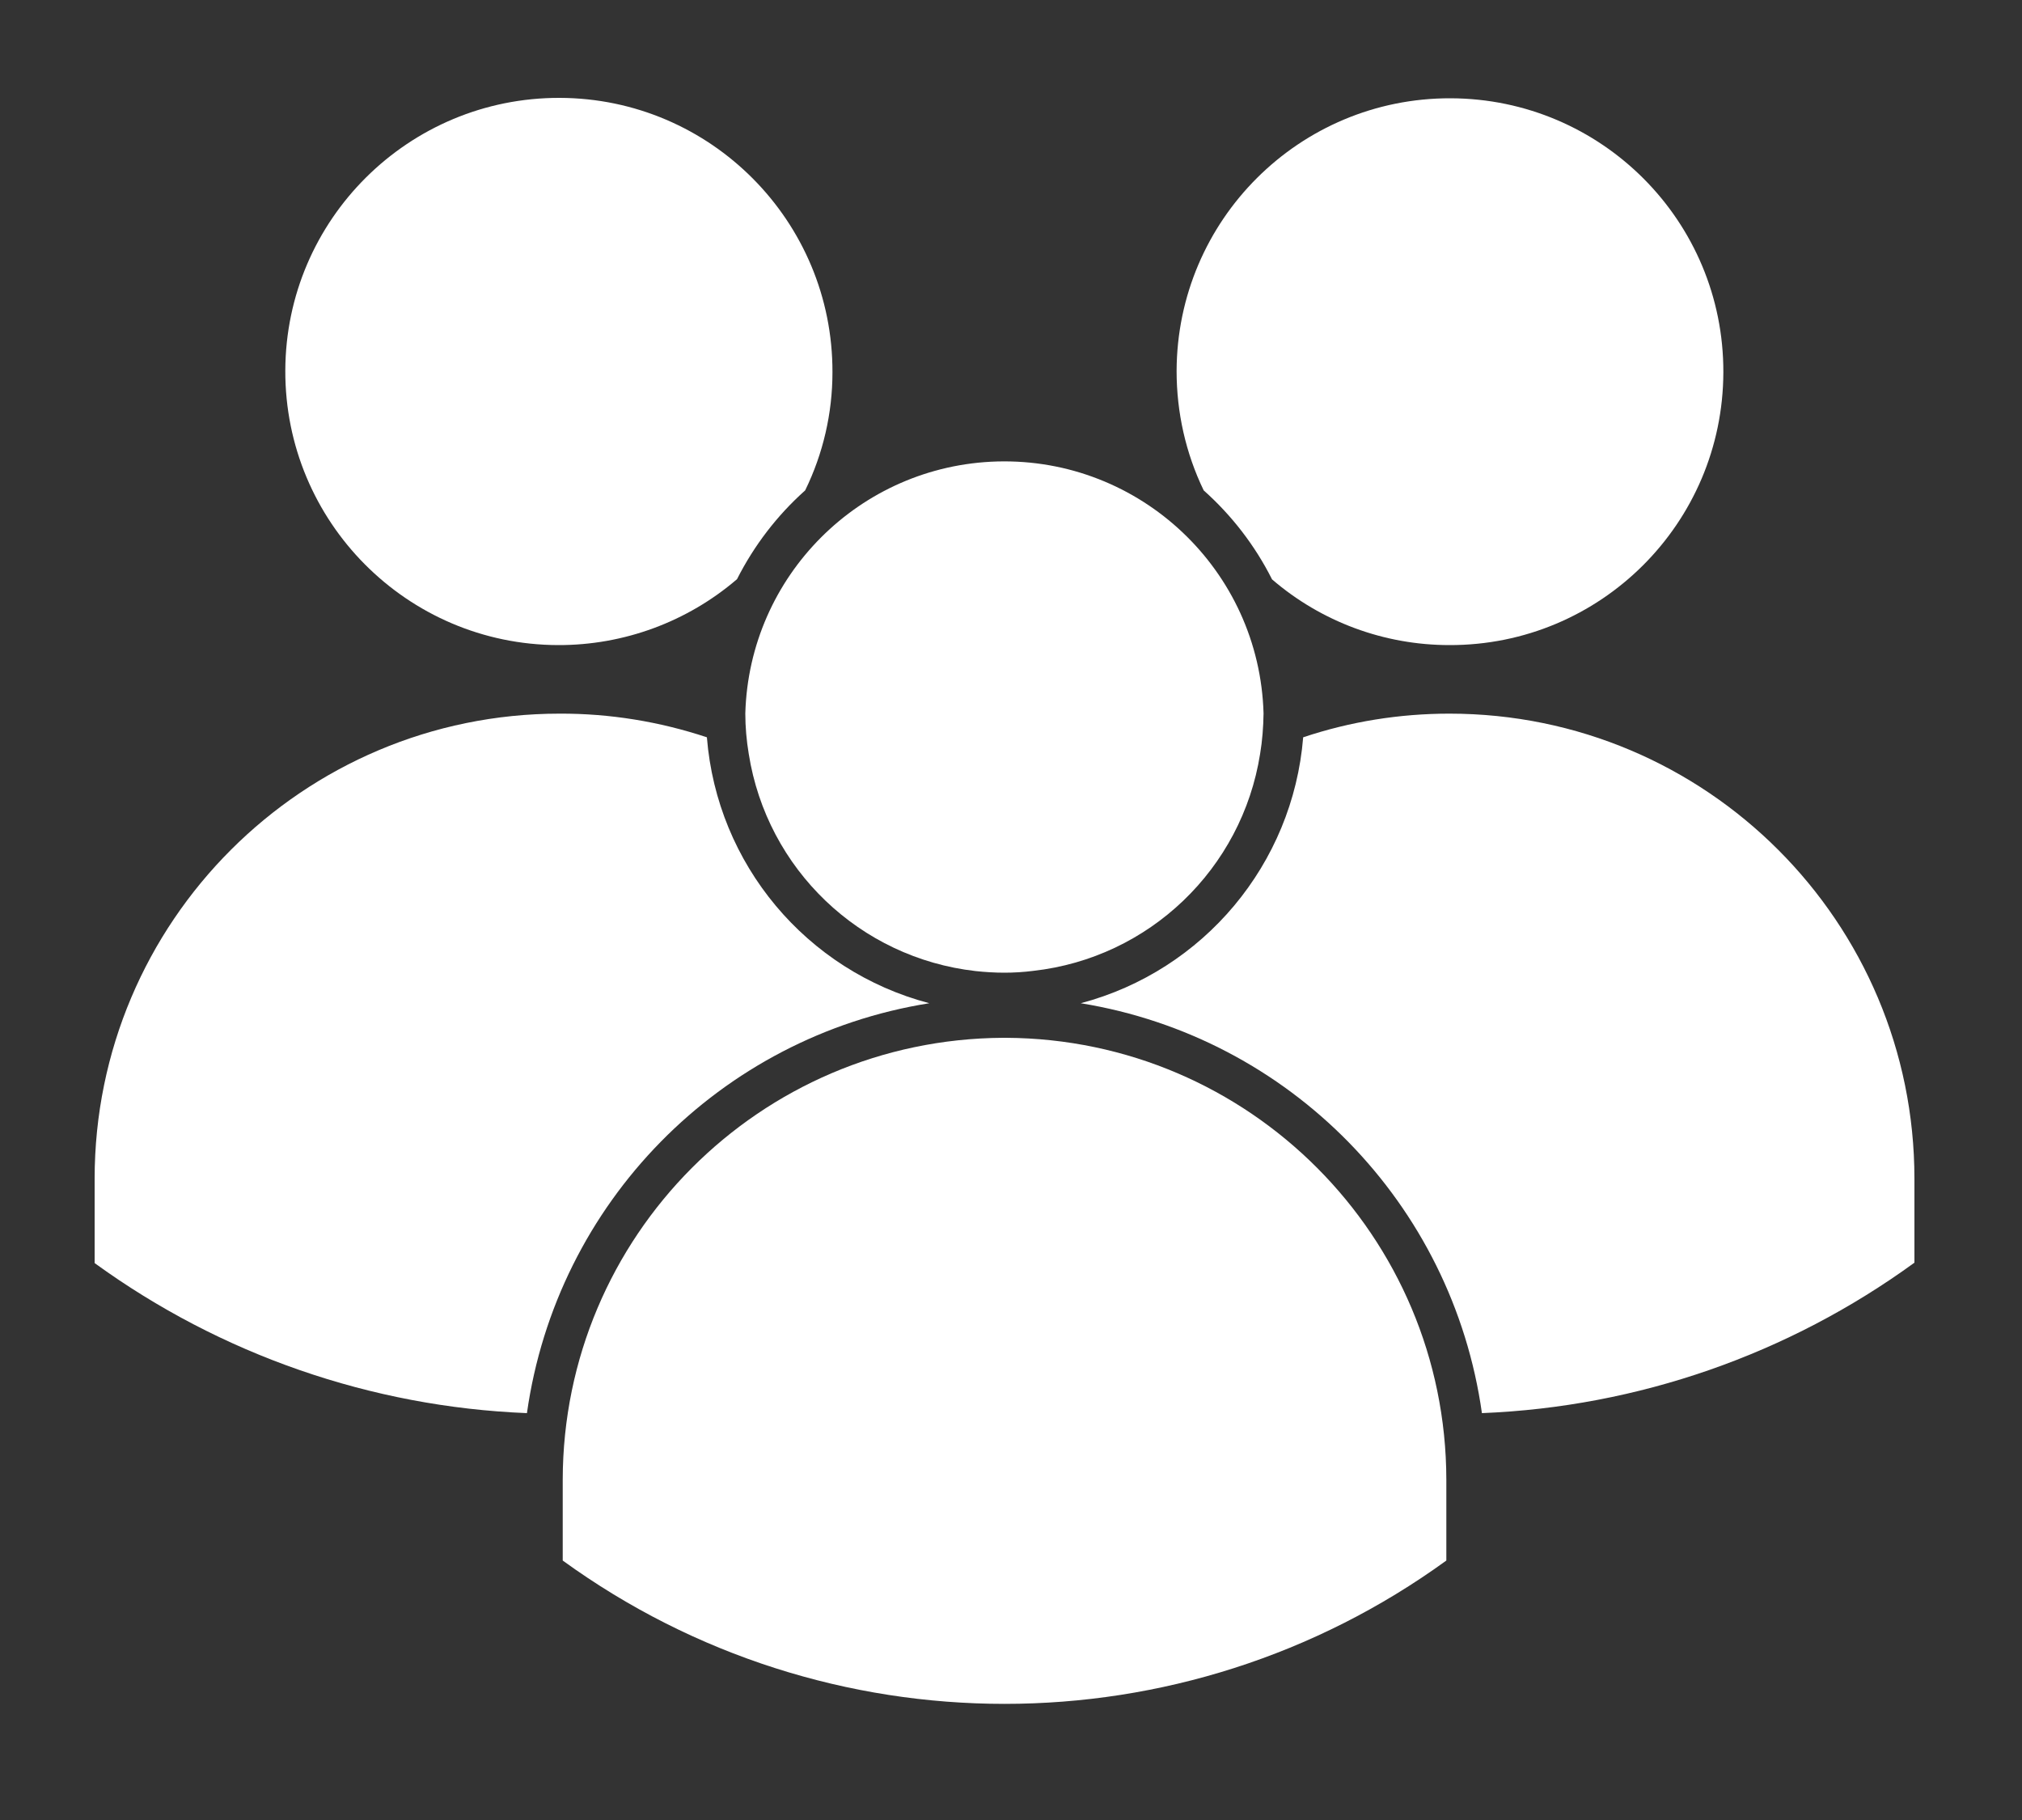 <?xml version="1.0" encoding="utf-8"?>
<!-- Generator: Adobe Illustrator 24.0.1, SVG Export Plug-In . SVG Version: 6.00 Build 0)  -->
<svg version="1.1" id="Layer_1" xmlns="http://www.w3.org/2000/svg" xmlns:xlink="http://www.w3.org/1999/xlink" x="0px" y="0px"
	 viewBox="0 0 100 90" style="enable-background:new 0 0 100 90;" xml:space="preserve">
<rect x="0" y="0" width="100" height="90" fill="#333333" stroke="none"/>
<style type="text/css">
	.st0{fill:#FFFFFF;}
</style>
<g>
	<path class="st0" d="M45.96,49.61c-6.09-1.6-10.5-6.88-11-13.15c-2.35-0.78-4.81-1.18-7.28-1.17l0,0c-12.7,0-23,10.3-23,23v4.17
		c6.24,4.53,13.68,7.11,21.38,7.42C27.53,59.48,35.6,51.26,45.96,49.61z"/>
	<path class="st0" d="M41.17,18.41c0.02-7.47-6.02-13.55-13.49-13.57c-7.47-0.02-13.55,6.02-13.57,13.49
		C14.09,25.8,20.13,31.88,27.6,31.9c3.25,0.01,6.39-1.15,8.85-3.26c0.84-1.66,1.98-3.15,3.37-4.39
		C40.71,22.43,41.17,20.43,41.17,18.41z"/>
	<path class="st0" d="M71.68,35.29L71.68,35.29c-2.46,0-4.9,0.39-7.23,1.17c-0.51,6.27-4.92,11.54-11,13.15
		c10.34,1.68,18.38,9.9,19.84,20.27c7.71-0.31,15.15-2.9,21.39-7.44v-4.15C94.68,45.59,84.39,35.29,71.68,35.29z"/>
	<path class="st0" d="M71.68,31.9c7.47,0.02,13.53-6.02,13.55-13.49c0.02-7.47-6.02-13.53-13.49-13.55
		c-7.47-0.02-13.53,6.02-13.55,13.49c0,2.04,0.45,4.06,1.34,5.9c1.39,1.24,2.54,2.73,3.38,4.4C65.35,30.75,68.46,31.9,71.68,31.9z"
		/>
	<path class="st0" d="M49.75,51.32H49.6c-12.03,0.07-21.75,9.82-21.77,21.85v4c13.03,9.45,30.67,9.45,43.7,0v-4
		C71.51,61.14,61.78,51.38,49.75,51.32z"/>
	<path class="st0" d="M48.25,48.02c0.47,0.05,0.95,0.08,1.42,0.08c0.48,0,0.96-0.03,1.43-0.09c5.73-0.64,10.32-5.04,11.22-10.73
		c0.11-0.66,0.16-1.33,0.17-2c-0.2-7.08-6.1-12.65-13.17-12.46c-6.8,0.19-12.27,5.66-12.46,12.46c0,0.67,0.06,1.34,0.17,2
		C37.93,42.98,42.52,47.37,48.25,48.02z"/>
</g>
</svg>

